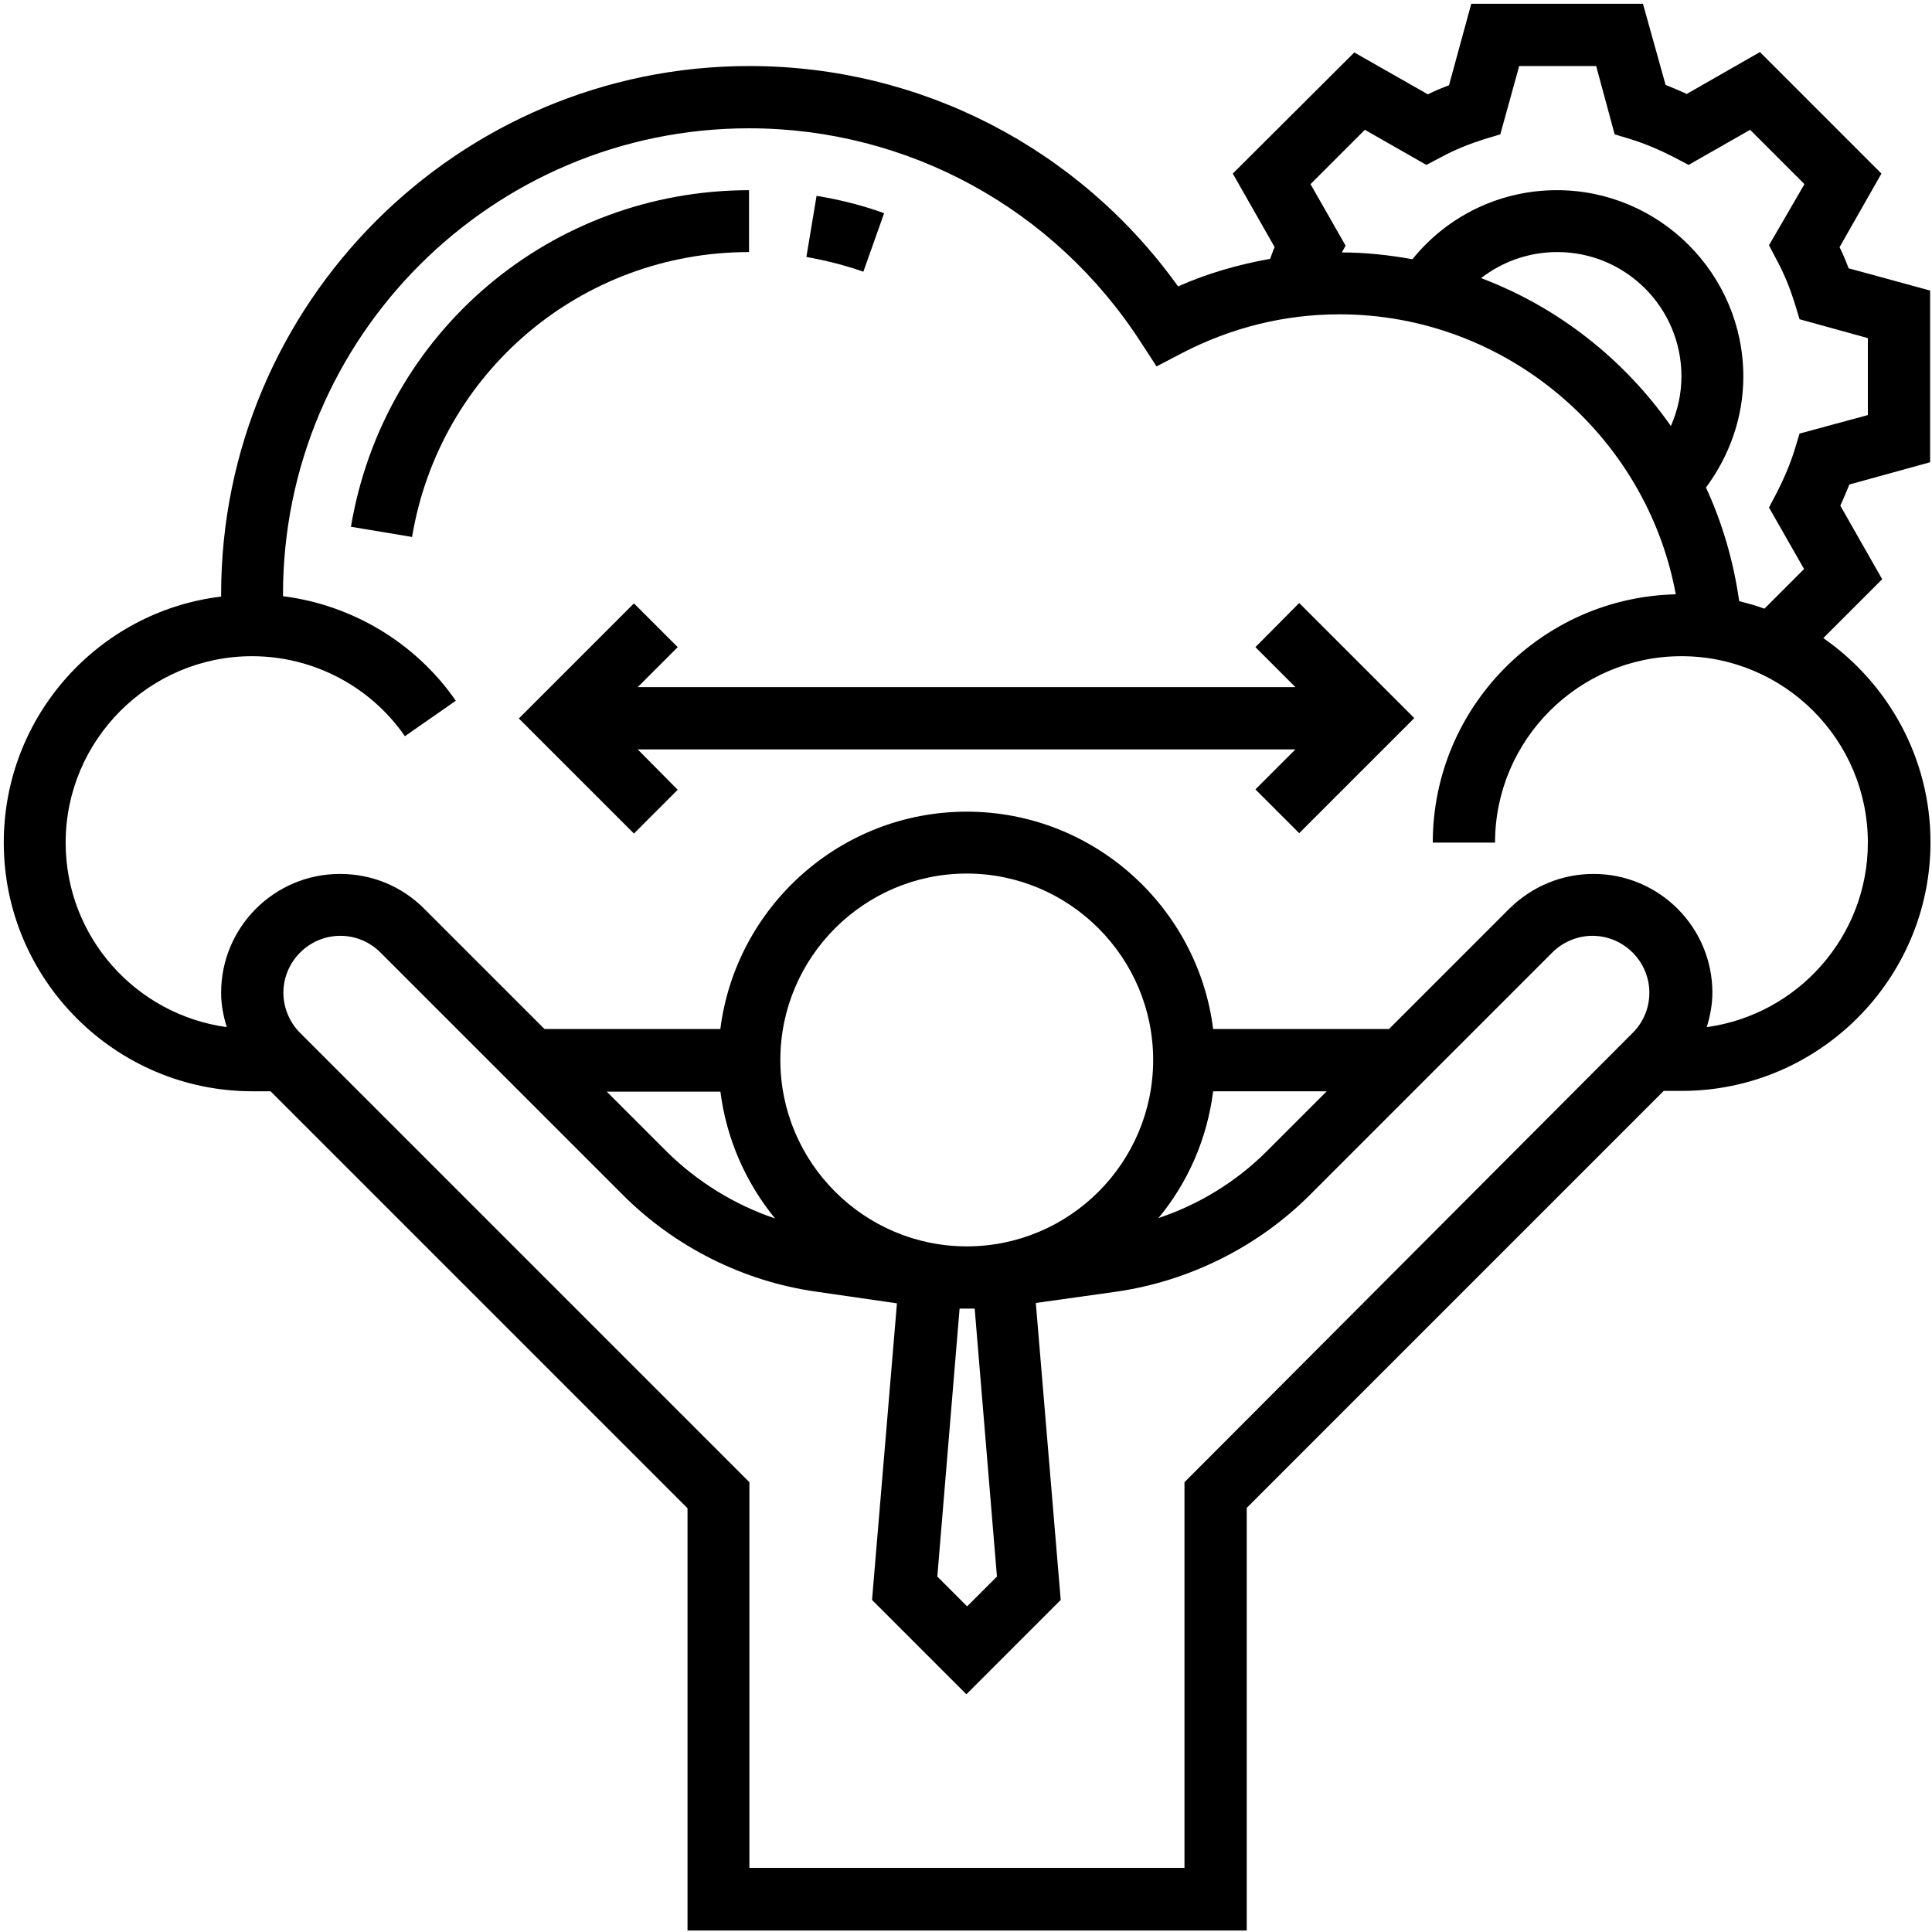 <?xml version="1.0" encoding="utf-8"?>
<!-- Generator: Adobe Illustrator 22.0.1, SVG Export Plug-In . SVG Version: 6.00 Build 0)  -->
<svg version="1.1" id="Calque_2" xmlns="http://www.w3.org/2000/svg" xmlns:xlink="http://www.w3.org/1999/xlink" x="0px" y="0px"
	 viewBox="0 0 512 512" style="enable-background:new 0 0 512 512;" xml:space="preserve">
<path d="M511.5,122.5V77l-21.6-5.9c-0.7-1.9-1.5-3.8-2.4-5.6L498.6,46l-32.2-32.2L447,24.9c-1.9-0.9-3.7-1.6-5.6-2.4L435.4,1h-45.5
	L384,22.6c-1.9,0.7-3.8,1.5-5.6,2.4l-19.5-11.1L326.7,46l11.1,19.5c-0.5,1-0.8,2.1-1.2,3.1c-8.4,1.5-16.5,3.8-24.4,7.3
	c-26.3-36.7-68.3-58.4-113.6-58.4c-77.2,0-140,62.8-140,140c0,0.2,0,0.4,0,0.6C26.2,162,1,189.7,1,223.3c0,36.3,29.6,65.9,65.9,65.9
	h4.8l110.5,110.5v111.9h148.2V399.6l110.5-110.5h4.8c36.3,0,65.9-29.6,65.9-65.9c0-22.4-11.3-42.2-28.4-54.1l15.6-15.6l-11.1-19.5
	c0.9-1.9,1.6-3.7,2.4-5.6L511.5,122.5z M313.9,392.8V495H198.6V392.8L79.5,273.7c-2.8-2.8-4.4-6.7-4.4-10.6
	c0-8.3,6.8-15.1,15.1-15.1c4,0,7.8,1.6,10.6,4.4l64.3,64.3c13.8,13.8,32,22.9,51.2,25.6l21.4,3.1l-6.6,78.6l25,25l25-25l-6.6-78.7
	l21.4-3c19.3-2.8,37.5-11.9,51.2-25.6l64.3-64.3c2.8-2.8,6.7-4.4,10.6-4.4c8.3,0,15.1,6.8,15.1,15.1c0,4-1.6,7.8-4.4,10.6
	L313.9,392.8z M190.9,289.2c1.6,12.7,6.8,24.3,14.5,33.7c-10.7-3.6-20.6-9.7-28.7-17.7l-15.9-15.9H190.9z M321.5,289.2h30.1
	l-15.9,15.9c-8,8-17.9,14.1-28.7,17.7C314.8,313.4,319.9,301.8,321.5,289.2L321.5,289.2z M264.2,417.8l-7.9,7.9l-7.9-7.9l5.9-71
	l1.2,0c0.3,0,0.5,0,0.8,0h2L264.2,417.8z M256.2,330.3c-27.2,0-49.4-22.2-49.4-49.4s22.2-49.4,49.4-49.4c27.2,0,49.4,22.2,49.4,49.4
	S283.5,330.3,256.2,330.3z M495,223.3c0,24.9-18.6,45.6-42.7,48.9c0.9-2.9,1.5-6,1.5-9.1c0-17.4-14.1-31.5-31.5-31.5
	c-8.4,0-16.3,3.3-22.3,9.2l-31.9,31.9h-46.6c-4.1-32.4-31.8-57.6-65.3-57.6s-61.2,25.2-65.3,57.6h-46.6l-31.9-31.9
	c-6-6-13.9-9.2-22.3-9.2c-17.4,0-31.5,14.1-31.5,31.5c0,3.2,0.6,6.2,1.5,9.1c-24.1-3.3-42.7-23.9-42.7-48.9
	c0-27.2,22.2-49.4,49.4-49.4c16.1,0,31.3,7.9,40.5,21.2l13.5-9.4c-10.7-15.4-27.5-25.4-45.8-27.7c0-0.2,0-0.3,0-0.5
	c0-68.1,55.4-123.5,123.5-123.5c42.1,0,81,21.3,103.9,56.8l4.1,6.3l6.7-3.5c13.1-6.8,27.2-10.3,41.8-10.3
	c43.9,0,81.3,31.9,89.1,74.2c-35.6,0.8-64.4,30-64.4,65.8h16.5c0-27.2,22.2-49.4,49.4-49.4S495,196,495,223.3z M442.8,112.9
	c-12.4-17.7-29.9-31.5-50.3-39.2c5.7-4.4,12.7-6.9,20.2-6.9c18.2,0,32.9,14.8,32.9,32.9C445.6,104.4,444.6,108.8,442.8,112.9z
	 M478.1,150.8l-10.5,10.5c-2.2-0.8-4.4-1.4-6.7-2c-1.5-10.6-4.5-20.8-8.8-30.1c6.3-8.5,9.9-18.7,9.9-29.4
	c0-27.2-22.2-49.4-49.4-49.4c-15.1,0-29,6.8-38.3,18.3c-6.1-1.1-12.4-1.8-18.7-1.8l1-1.8l-9.3-16.3l14.4-14.4l16.3,9.3l4-2.1
	c3.7-2,7.5-3.5,11.3-4.7l4.3-1.3l5-18.1h20.4l4.9,18.1l4.3,1.3c3.8,1.2,7.6,2.8,11.3,4.7l4,2.1l16.3-9.3l14.4,14.4L468.8,65l2.1,4
	c2,3.7,3.5,7.5,4.7,11.3l1.3,4.3l18.1,5v20.4l-18.1,4.9l-1.3,4.3c-1.2,3.8-2.8,7.6-4.7,11.3l-2.1,4L478.1,150.8z"/>
<path d="M332.7,171.5l10.6,10.6H169l10.6-10.6l-11.6-11.6l-30.5,30.5l30.5,30.5l11.6-11.6L169,198.6h174.3l-10.6,10.6l11.6,11.6
	l30.5-30.5l-30.5-30.5L332.7,171.5z"/>
<path d="M234.3,56.5c-5.8-2.1-11.8-3.6-17.9-4.6l-2.7,16.2c5.1,0.9,10.2,2.2,15.1,3.9L234.3,56.5z"/>
<path d="M198.6,50.4c-52.5,0-96.9,37.5-105.6,89.2l16.2,2.7c7.3-43.7,44.9-75.5,89.3-75.5V50.4z"/>
</svg>
